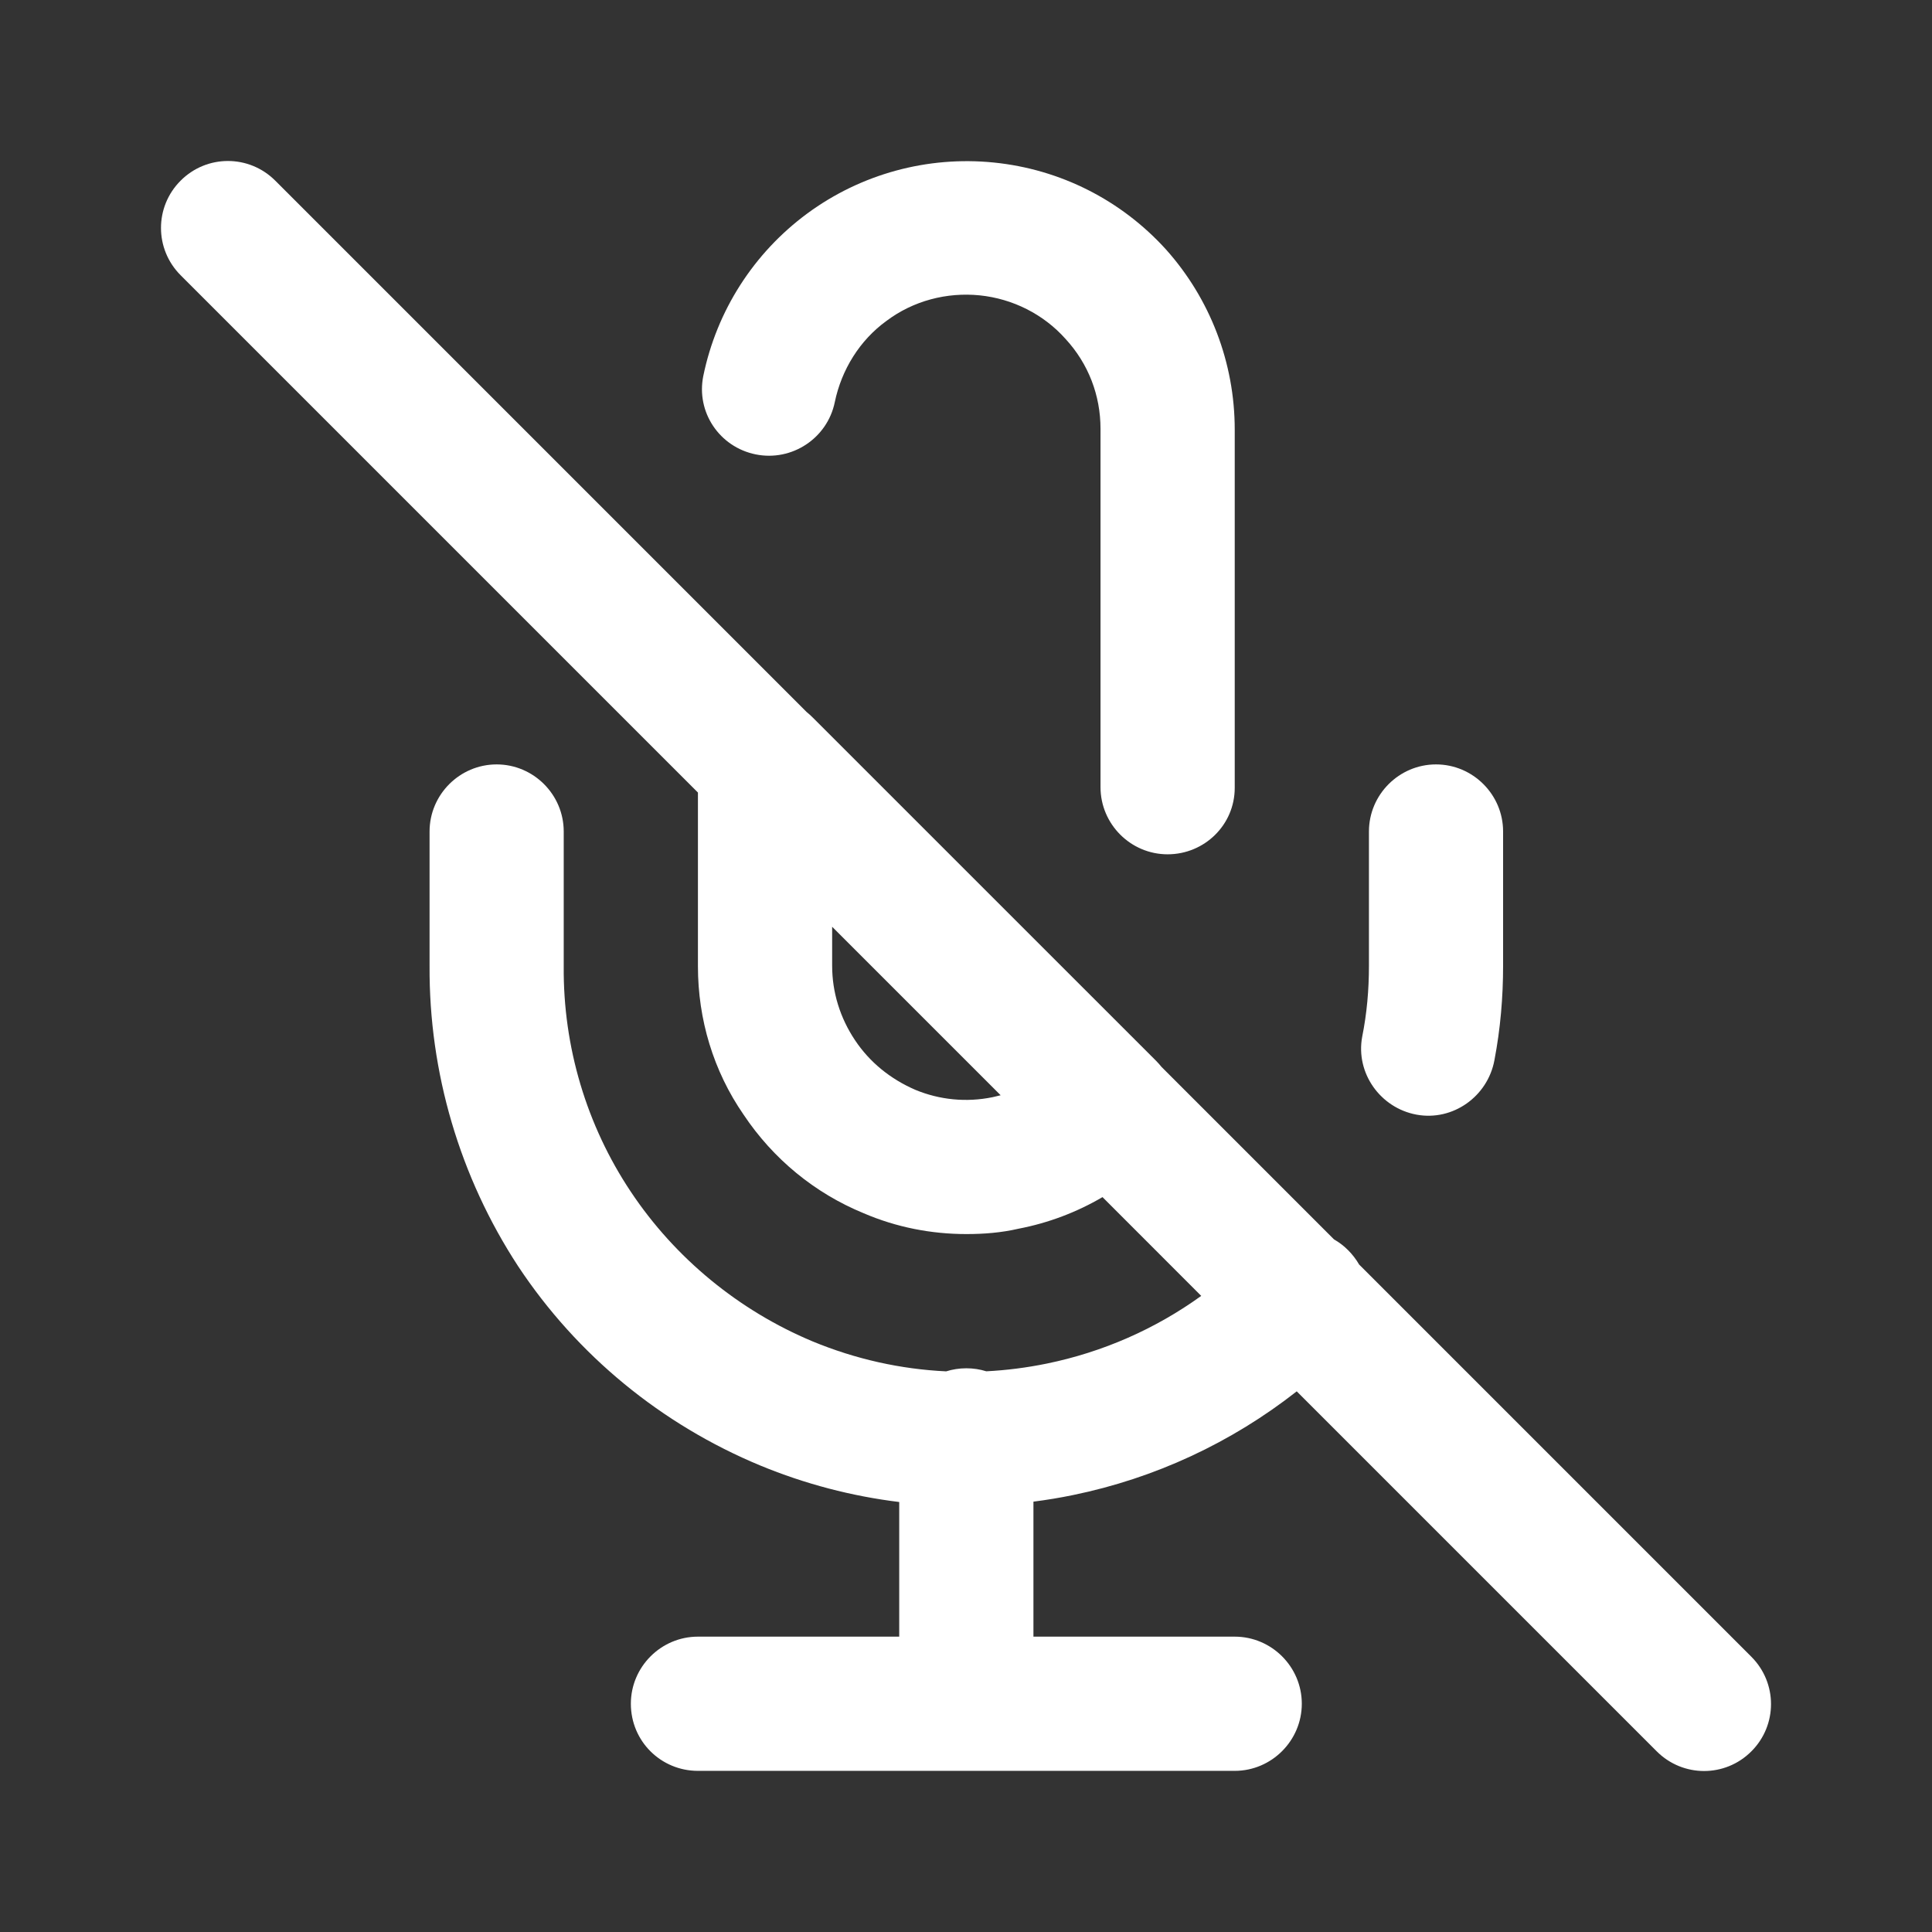 <svg width="32" height="32" viewBox="0 0 32 32" fill="none" xmlns="http://www.w3.org/2000/svg">
    <rect x="0" y="0" width="32" height="32" fill="#333333" stroke="none"/>
    <path fill-rule="evenodd" clip-rule="evenodd" d="M2.992 2.992C3.425 2.558 4.125 2.558 4.559 2.992L13.36 11.793C13.395 11.821 13.428 11.851 13.46 11.883L19.151 17.573C19.182 17.605 19.212 17.638 19.239 17.672L22.095 20.528C22.179 20.576 22.258 20.635 22.329 20.707C22.401 20.779 22.462 20.859 22.511 20.944L29.008 27.441C29.442 27.875 29.442 28.575 29.008 29.008C28.575 29.442 27.875 29.442 27.441 29.008L21.478 23.045C20.395 23.895 19.128 24.485 17.772 24.763C17.555 24.808 17.336 24.844 17.117 24.872V27.108H20.451C21.062 27.108 21.562 27.608 21.562 28.219C21.562 28.83 21.062 29.331 20.451 29.331H16.024C16.018 29.331 16.012 29.331 16.005 29.331C15.999 29.331 15.993 29.331 15.987 29.331H11.56C10.949 29.331 10.449 28.842 10.449 28.219C10.449 27.608 10.949 27.108 11.56 27.108H14.894V24.878C14.109 24.782 13.335 24.58 12.594 24.274C10.96 23.596 9.56 22.451 8.582 20.973C7.615 19.495 7.104 17.762 7.115 15.995V13.772C7.115 13.161 7.615 12.661 8.226 12.661C8.837 12.661 9.337 13.161 9.337 13.772V16.006C9.326 17.339 9.715 18.64 10.449 19.74C11.182 20.84 12.238 21.707 13.46 22.218C14.171 22.512 14.917 22.678 15.671 22.714C15.777 22.681 15.889 22.663 16.005 22.663C16.12 22.663 16.231 22.68 16.336 22.713C16.671 22.696 17.007 22.653 17.339 22.585C18.265 22.395 19.135 22.013 19.896 21.464L18.261 19.828C17.834 20.078 17.366 20.256 16.872 20.351C16.583 20.418 16.294 20.44 16.005 20.44C15.428 20.44 14.85 20.329 14.305 20.095C13.494 19.762 12.805 19.195 12.316 18.462C11.816 17.739 11.56 16.884 11.56 16.006V13.127L2.992 4.559C2.558 4.125 2.558 3.425 2.992 2.992ZM16.574 18.141L13.794 15.361L13.783 15.35V15.995C13.783 16.439 13.916 16.861 14.161 17.228C14.405 17.595 14.75 17.873 15.161 18.051C15.561 18.217 16.005 18.262 16.439 18.173C16.481 18.162 16.523 18.152 16.574 18.141Z" fill="white"/>
    <path d="M19.339 14.15C18.728 14.15 18.228 13.65 18.228 13.038V7.104C18.228 6.548 18.028 6.026 17.65 5.615C17.284 5.203 16.772 4.948 16.228 4.892C15.683 4.837 15.127 4.981 14.683 5.315C14.238 5.637 13.938 6.126 13.827 6.659C13.705 7.259 13.116 7.648 12.516 7.526C11.916 7.404 11.527 6.826 11.649 6.226C11.871 5.148 12.482 4.192 13.371 3.536C14.261 2.881 15.361 2.581 16.461 2.692C17.561 2.803 18.573 3.314 19.317 4.137C20.04 4.948 20.451 6.004 20.451 7.115V13.05C20.451 13.661 19.951 14.15 19.339 14.15Z" fill="white"/>
    <path d="M24.896 13.772C24.896 13.161 24.396 12.661 23.785 12.661C23.174 12.661 22.674 13.161 22.674 13.772V15.995C22.674 16.395 22.64 16.784 22.562 17.173C22.451 17.773 22.862 18.351 23.462 18.462C24.063 18.573 24.64 18.162 24.752 17.562C24.852 17.039 24.896 16.517 24.896 15.995V13.772Z" fill="white"/>
</svg>
